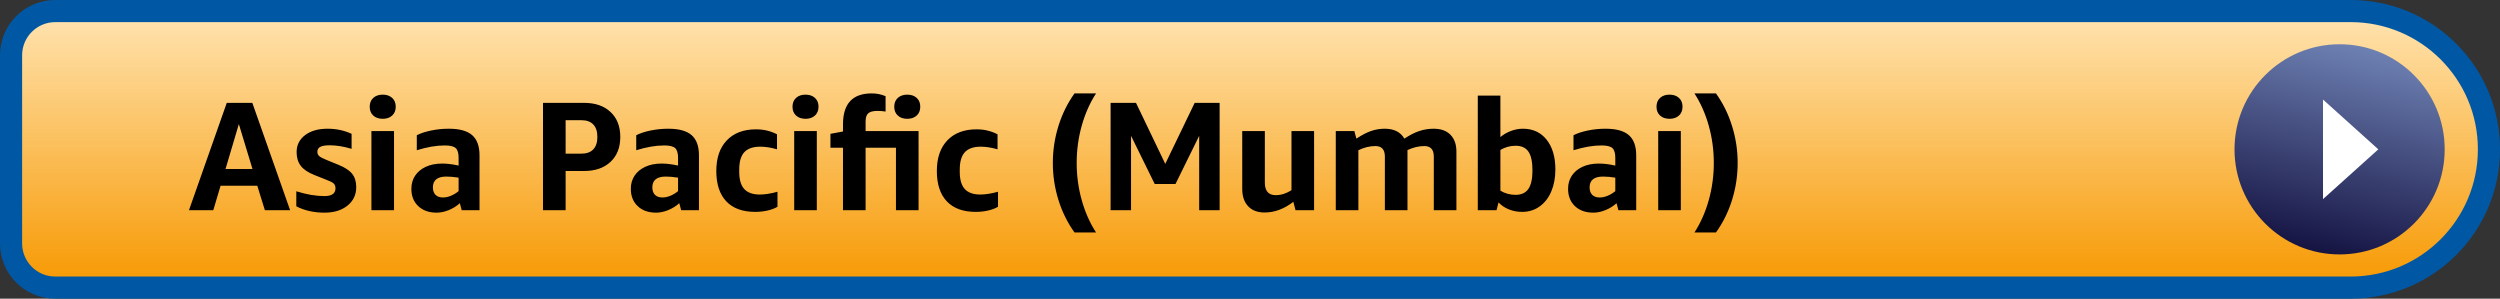 <?xml version="1.0" encoding="UTF-8"?>
<svg width="226px" height="27px" viewBox="0 0 226 27" version="1.1" xmlns="http://www.w3.org/2000/svg" xmlns:xlink="http://www.w3.org/1999/xlink">
    <rect x="0" y="0" width="226" height="27" fill="#333333" stroke="none"/>
    <!-- Generator: Sketch 52.6 (67491) - http://www.bohemiancoding.com/sketch -->
    <title>ap-south-1</title>
    <desc>Created with Sketch.</desc>
    <defs>
        <linearGradient x1="50%" y1="0%" x2="50%" y2="100%" id="linearGradient-1">
            <stop stop-color="#FFE4B2" offset="0%"></stop>
            <stop stop-color="#F79800" offset="100%"></stop>
        </linearGradient>
        <linearGradient x1="45.017%" y1="100%" x2="68.082%" y2="3.32%" id="linearGradient-2">
            <stop stop-color="#151443" offset="0%"></stop>
            <stop stop-color="#6D80B2" offset="100%"></stop>
        </linearGradient>
    </defs>
    <g id="ap-south-1" stroke="none" stroke-width="1" fill="none" fill-rule="evenodd">
        <path d="M1,4.999 L1,22.001 C1,24.213 2.787,26 4.997,26 L212.498,26 C219.403,26 225,20.404 225,13.5 C225,6.595 219.403,1 212.498,1 L4.997,1 C2.789,1 1,2.79 1,4.999 Z" id="CloudFormation-Launch-Stack-Button" stroke="#0058A5" stroke-width="2" fill="url(#linearGradient-1)"></path>
        <g id="Group" transform="translate(202, 4)">
            <circle id="Oval-1" fill="url(#linearGradient-2)" cx="9.5" cy="9.5" r="9.5"></circle>
            <polygon id="Triangle-1" fill="#FFFFFF" transform="translate(10.5, 9.5) rotate(90) translate(-10.5, -9.5) " points="10.5 7 15 12 6 12"></polygon>
        </g>
        <path d="M23.944,19 L23.258,16.788 L19.94,16.788 L19.282,19 L17.084,19 L20.5,9.298 L22.81,9.298 L26.226,19 L23.944,19 Z M20.388,15.276 L22.824,15.276 L21.592,11.216 L20.388,15.276 Z M30.328,17.026 C30.328,16.839 30.274,16.695 30.167,16.592 C30.06,16.489 29.843,16.377 29.516,16.256 L28.424,15.822 C27.855,15.598 27.444,15.323 27.192,14.996 C26.94,14.669 26.814,14.254 26.814,13.75 C26.814,13.115 27.068,12.604 27.577,12.217 C28.086,11.83 28.765,11.636 29.614,11.636 C30.398,11.636 31.121,11.79 31.784,12.098 L31.784,13.456 C31.075,13.241 30.412,13.134 29.796,13.134 C29.413,13.134 29.133,13.181 28.956,13.274 C28.779,13.367 28.69,13.517 28.69,13.722 C28.69,13.881 28.744,14.009 28.851,14.107 C28.958,14.205 29.185,14.324 29.53,14.464 L30.594,14.898 C31.173,15.131 31.586,15.402 31.833,15.71 C32.08,16.018 32.204,16.419 32.204,16.914 C32.204,17.605 31.94,18.162 31.413,18.587 C30.886,19.012 30.193,19.224 29.334,19.224 C28.373,19.224 27.523,19.033 26.786,18.65 L26.786,17.292 C27.71,17.581 28.555,17.726 29.32,17.726 C29.992,17.726 30.328,17.493 30.328,17.026 Z M33.576,19 L33.576,11.846 L35.62,11.846 L35.62,19 L33.576,19 Z M34.598,10.74 C34.243,10.74 33.959,10.642 33.744,10.446 C33.529,10.25 33.422,9.984 33.422,9.648 C33.422,9.312 33.529,9.046 33.744,8.85 C33.959,8.654 34.243,8.556 34.598,8.556 C34.953,8.556 35.237,8.654 35.452,8.85 C35.667,9.046 35.774,9.312 35.774,9.648 C35.774,9.984 35.667,10.25 35.452,10.446 C35.237,10.642 34.953,10.74 34.598,10.74 Z M41.738,19 L41.57,18.37 C41.281,18.631 40.947,18.839 40.569,18.993 C40.191,19.147 39.825,19.224 39.47,19.224 C38.779,19.224 38.226,19.028 37.811,18.636 C37.396,18.244 37.188,17.721 37.188,17.068 C37.188,16.62 37.3,16.226 37.524,15.885 C37.748,15.544 38.07,15.276 38.49,15.08 C38.91,14.884 39.405,14.786 39.974,14.786 C40.422,14.786 40.917,14.847 41.458,14.968 L41.458,14.268 C41.458,13.839 41.369,13.545 41.192,13.386 C41.015,13.227 40.688,13.148 40.212,13.148 C39.447,13.148 38.602,13.293 37.678,13.582 L37.678,12.224 C38.023,12.047 38.457,11.904 38.98,11.797 C39.503,11.69 40.035,11.636 40.576,11.636 C41.537,11.636 42.24,11.83 42.683,12.217 C43.126,12.604 43.348,13.213 43.348,14.044 L43.348,19 L41.738,19 Z M40.044,17.852 C40.277,17.852 40.518,17.801 40.765,17.698 C41.012,17.595 41.243,17.455 41.458,17.278 L41.458,16.06 C41.047,15.995 40.679,15.962 40.352,15.962 C39.54,15.962 39.134,16.289 39.134,16.942 C39.134,17.231 39.213,17.455 39.372,17.614 C39.531,17.773 39.755,17.852 40.044,17.852 Z M51.132,15.458 L51.132,19 L49.088,19 L49.088,9.298 L52.798,9.298 C53.806,9.298 54.604,9.573 55.192,10.124 C55.78,10.675 56.074,11.426 56.074,12.378 C56.074,13.33 55.78,14.081 55.192,14.632 C54.604,15.183 53.806,15.458 52.798,15.458 L51.132,15.458 Z M51.132,13.89 L52.56,13.89 C53.027,13.89 53.384,13.762 53.631,13.505 C53.878,13.248 54.002,12.873 54.002,12.378 C54.002,11.883 53.878,11.508 53.631,11.251 C53.384,10.994 53.027,10.866 52.56,10.866 L51.132,10.866 L51.132,13.89 Z M61.576,19 L61.408,18.37 C61.119,18.631 60.785,18.839 60.407,18.993 C60.029,19.147 59.663,19.224 59.308,19.224 C58.617,19.224 58.064,19.028 57.649,18.636 C57.234,18.244 57.026,17.721 57.026,17.068 C57.026,16.62 57.138,16.226 57.362,15.885 C57.586,15.544 57.908,15.276 58.328,15.08 C58.748,14.884 59.243,14.786 59.812,14.786 C60.26,14.786 60.755,14.847 61.296,14.968 L61.296,14.268 C61.296,13.839 61.207,13.545 61.03,13.386 C60.853,13.227 60.526,13.148 60.05,13.148 C59.285,13.148 58.44,13.293 57.516,13.582 L57.516,12.224 C57.861,12.047 58.295,11.904 58.818,11.797 C59.341,11.69 59.873,11.636 60.414,11.636 C61.375,11.636 62.078,11.83 62.521,12.217 C62.964,12.604 63.186,13.213 63.186,14.044 L63.186,19 L61.576,19 Z M59.882,17.852 C60.115,17.852 60.356,17.801 60.603,17.698 C60.85,17.595 61.081,17.455 61.296,17.278 L61.296,16.06 C60.885,15.995 60.517,15.962 60.19,15.962 C59.378,15.962 58.972,16.289 58.972,16.942 C58.972,17.231 59.051,17.455 59.21,17.614 C59.369,17.773 59.593,17.852 59.882,17.852 Z M70.284,18.692 C70.032,18.841 69.729,18.956 69.374,19.035 C69.019,19.114 68.651,19.154 68.268,19.154 C67.129,19.154 66.259,18.837 65.657,18.202 C65.055,17.567 64.754,16.653 64.754,15.458 C64.754,14.273 65.071,13.349 65.706,12.686 C66.341,12.023 67.223,11.692 68.352,11.692 C69.033,11.692 69.663,11.841 70.242,12.14 L70.242,13.498 C69.691,13.339 69.187,13.26 68.73,13.26 C68.077,13.26 67.596,13.426 67.288,13.757 C66.98,14.088 66.826,14.613 66.826,15.332 L66.826,15.528 C66.826,16.237 66.978,16.758 67.281,17.089 C67.584,17.42 68.053,17.586 68.688,17.586 C69.145,17.586 69.677,17.502 70.284,17.334 L70.284,18.692 Z M71.796,19 L71.796,11.846 L73.84,11.846 L73.84,19 L71.796,19 Z M72.818,10.74 C72.463,10.74 72.179,10.642 71.964,10.446 C71.749,10.25 71.642,9.984 71.642,9.648 C71.642,9.312 71.749,9.046 71.964,8.85 C72.179,8.654 72.463,8.556 72.818,8.556 C73.173,8.556 73.457,8.654 73.672,8.85 C73.887,9.046 73.994,9.312 73.994,9.648 C73.994,9.984 73.887,10.25 73.672,10.446 C73.457,10.642 73.173,10.74 72.818,10.74 Z M76.206,19 L76.206,13.358 L75.072,13.358 L75.072,12.098 L76.206,11.888 L76.206,11.244 C76.206,9.377 77.069,8.444 78.796,8.444 C79.253,8.444 79.673,8.528 80.056,8.696 L80.056,10.082 C79.795,10.045 79.557,10.026 79.342,10.026 C78.931,10.026 78.647,10.098 78.488,10.243 C78.329,10.388 78.25,10.633 78.25,10.978 L78.25,11.846 L83.038,11.846 L83.038,19 L80.994,19 L80.994,13.358 L78.25,13.358 L78.25,19 L76.206,19 Z M82.016,10.74 C81.661,10.74 81.377,10.642 81.162,10.446 C80.947,10.25 80.84,9.984 80.84,9.648 C80.84,9.312 80.947,9.046 81.162,8.85 C81.377,8.654 81.661,8.556 82.016,8.556 C82.371,8.556 82.655,8.654 82.87,8.85 C83.085,9.046 83.192,9.312 83.192,9.648 C83.192,9.984 83.085,10.25 82.87,10.446 C82.655,10.642 82.371,10.74 82.016,10.74 Z M90.22,18.692 C89.968,18.841 89.665,18.956 89.31,19.035 C88.955,19.114 88.587,19.154 88.204,19.154 C87.065,19.154 86.195,18.837 85.593,18.202 C84.991,17.567 84.69,16.653 84.69,15.458 C84.69,14.273 85.007,13.349 85.642,12.686 C86.277,12.023 87.159,11.692 88.288,11.692 C88.969,11.692 89.599,11.841 90.178,12.14 L90.178,13.498 C89.627,13.339 89.123,13.26 88.666,13.26 C88.013,13.26 87.532,13.426 87.224,13.757 C86.916,14.088 86.762,14.613 86.762,15.332 L86.762,15.528 C86.762,16.237 86.914,16.758 87.217,17.089 C87.52,17.42 87.989,17.586 88.624,17.586 C89.081,17.586 89.613,17.502 90.22,17.334 L90.22,18.692 Z M97.136,21.016 C96.501,20.129 96.016,19.147 95.68,18.069 C95.344,16.991 95.176,15.878 95.176,14.73 C95.176,13.591 95.344,12.481 95.68,11.398 C96.016,10.315 96.501,9.331 97.136,8.444 L99.082,8.444 C98.522,9.312 98.09,10.287 97.787,11.37 C97.484,12.453 97.332,13.573 97.332,14.73 C97.332,15.887 97.484,17.007 97.787,18.09 C98.09,19.173 98.522,20.148 99.082,21.016 L97.136,21.016 Z M108.406,19 L108.406,12.28 L106.264,16.634 L104.388,16.634 L102.246,12.28 L102.246,19 L100.398,19 L100.398,9.298 L102.694,9.298 L105.34,14.814 L108,9.298 L110.254,9.298 L110.254,19 L108.406,19 Z M117.114,19 L116.918,18.244 C116.087,18.888 115.219,19.21 114.314,19.21 C113.679,19.21 113.185,19.021 112.83,18.643 C112.475,18.265 112.298,17.745 112.298,17.082 L112.298,11.846 L114.342,11.846 L114.342,16.508 C114.342,17.264 114.669,17.642 115.322,17.642 C115.807,17.642 116.283,17.493 116.75,17.194 L116.75,11.846 L118.794,11.846 L118.794,19 L117.114,19 Z M129.616,19 L129.616,14.156 C129.616,13.521 129.331,13.204 128.762,13.204 C128.258,13.204 127.749,13.325 127.236,13.568 L127.236,19 L125.192,19 L125.192,14.156 C125.192,13.521 124.907,13.204 124.338,13.204 C123.815,13.204 123.302,13.33 122.798,13.582 L122.798,19 L120.754,19 L120.754,11.846 L122.434,11.846 L122.616,12.532 C123.111,12.205 123.556,11.974 123.953,11.839 C124.35,11.704 124.758,11.636 125.178,11.636 C126.018,11.636 126.611,11.935 126.956,12.532 C127.432,12.215 127.88,11.986 128.3,11.846 C128.72,11.706 129.154,11.636 129.602,11.636 C130.255,11.636 130.762,11.818 131.121,12.182 C131.48,12.546 131.66,13.055 131.66,13.708 L131.66,19 L129.616,19 Z M133.592,19 L133.592,8.64 L135.636,8.64 L135.636,12.392 C135.907,12.159 136.224,11.974 136.588,11.839 C136.952,11.704 137.311,11.636 137.666,11.636 C138.571,11.636 139.288,11.967 139.815,12.63 C140.342,13.293 140.606,14.189 140.606,15.318 C140.606,16.055 140.485,16.713 140.242,17.292 C139.999,17.871 139.649,18.326 139.192,18.657 C138.735,18.988 138.207,19.154 137.61,19.154 C137.181,19.154 136.779,19.079 136.406,18.93 C136.033,18.781 135.72,18.571 135.468,18.3 L135.286,19 L133.592,19 Z M137.008,13.176 C136.523,13.176 136.065,13.302 135.636,13.554 L135.636,17.236 C136.047,17.488 136.504,17.614 137.008,17.614 C137.531,17.614 137.916,17.437 138.163,17.082 C138.41,16.727 138.534,16.167 138.534,15.402 C138.534,14.627 138.413,14.063 138.17,13.708 C137.927,13.353 137.54,13.176 137.008,13.176 Z M146.304,19 L146.136,18.37 C145.847,18.631 145.513,18.839 145.135,18.993 C144.757,19.147 144.391,19.224 144.036,19.224 C143.345,19.224 142.792,19.028 142.377,18.636 C141.962,18.244 141.754,17.721 141.754,17.068 C141.754,16.62 141.866,16.226 142.09,15.885 C142.314,15.544 142.636,15.276 143.056,15.08 C143.476,14.884 143.971,14.786 144.54,14.786 C144.988,14.786 145.483,14.847 146.024,14.968 L146.024,14.268 C146.024,13.839 145.935,13.545 145.758,13.386 C145.581,13.227 145.254,13.148 144.778,13.148 C144.013,13.148 143.168,13.293 142.244,13.582 L142.244,12.224 C142.589,12.047 143.023,11.904 143.546,11.797 C144.069,11.69 144.601,11.636 145.142,11.636 C146.103,11.636 146.806,11.83 147.249,12.217 C147.692,12.604 147.914,13.213 147.914,14.044 L147.914,19 L146.304,19 Z M144.61,17.852 C144.843,17.852 145.084,17.801 145.331,17.698 C145.578,17.595 145.809,17.455 146.024,17.278 L146.024,16.06 C145.613,15.995 145.245,15.962 144.918,15.962 C144.106,15.962 143.7,16.289 143.7,16.942 C143.7,17.231 143.779,17.455 143.938,17.614 C144.097,17.773 144.321,17.852 144.61,17.852 Z M149.902,19 L149.902,11.846 L151.946,11.846 L151.946,19 L149.902,19 Z M150.924,10.74 C150.569,10.74 150.285,10.642 150.07,10.446 C149.855,10.25 149.748,9.984 149.748,9.648 C149.748,9.312 149.855,9.046 150.07,8.85 C150.285,8.654 150.569,8.556 150.924,8.556 C151.279,8.556 151.563,8.654 151.778,8.85 C151.993,9.046 152.1,9.312 152.1,9.648 C152.1,9.984 151.993,10.25 151.778,10.446 C151.563,10.642 151.279,10.74 150.924,10.74 Z M155.124,8.444 C155.759,9.331 156.244,10.315 156.58,11.398 C156.916,12.481 157.084,13.591 157.084,14.73 C157.084,15.878 156.916,16.991 156.58,18.069 C156.244,19.147 155.759,20.129 155.124,21.016 L153.178,21.016 C153.738,20.148 154.17,19.173 154.473,18.09 C154.776,17.007 154.928,15.887 154.928,14.73 C154.928,13.573 154.776,12.453 154.473,11.37 C154.17,10.287 153.738,9.312 153.178,8.444 L155.124,8.444 Z" id="Region-Name" fill="#000000"></path>
    </g>
</svg>